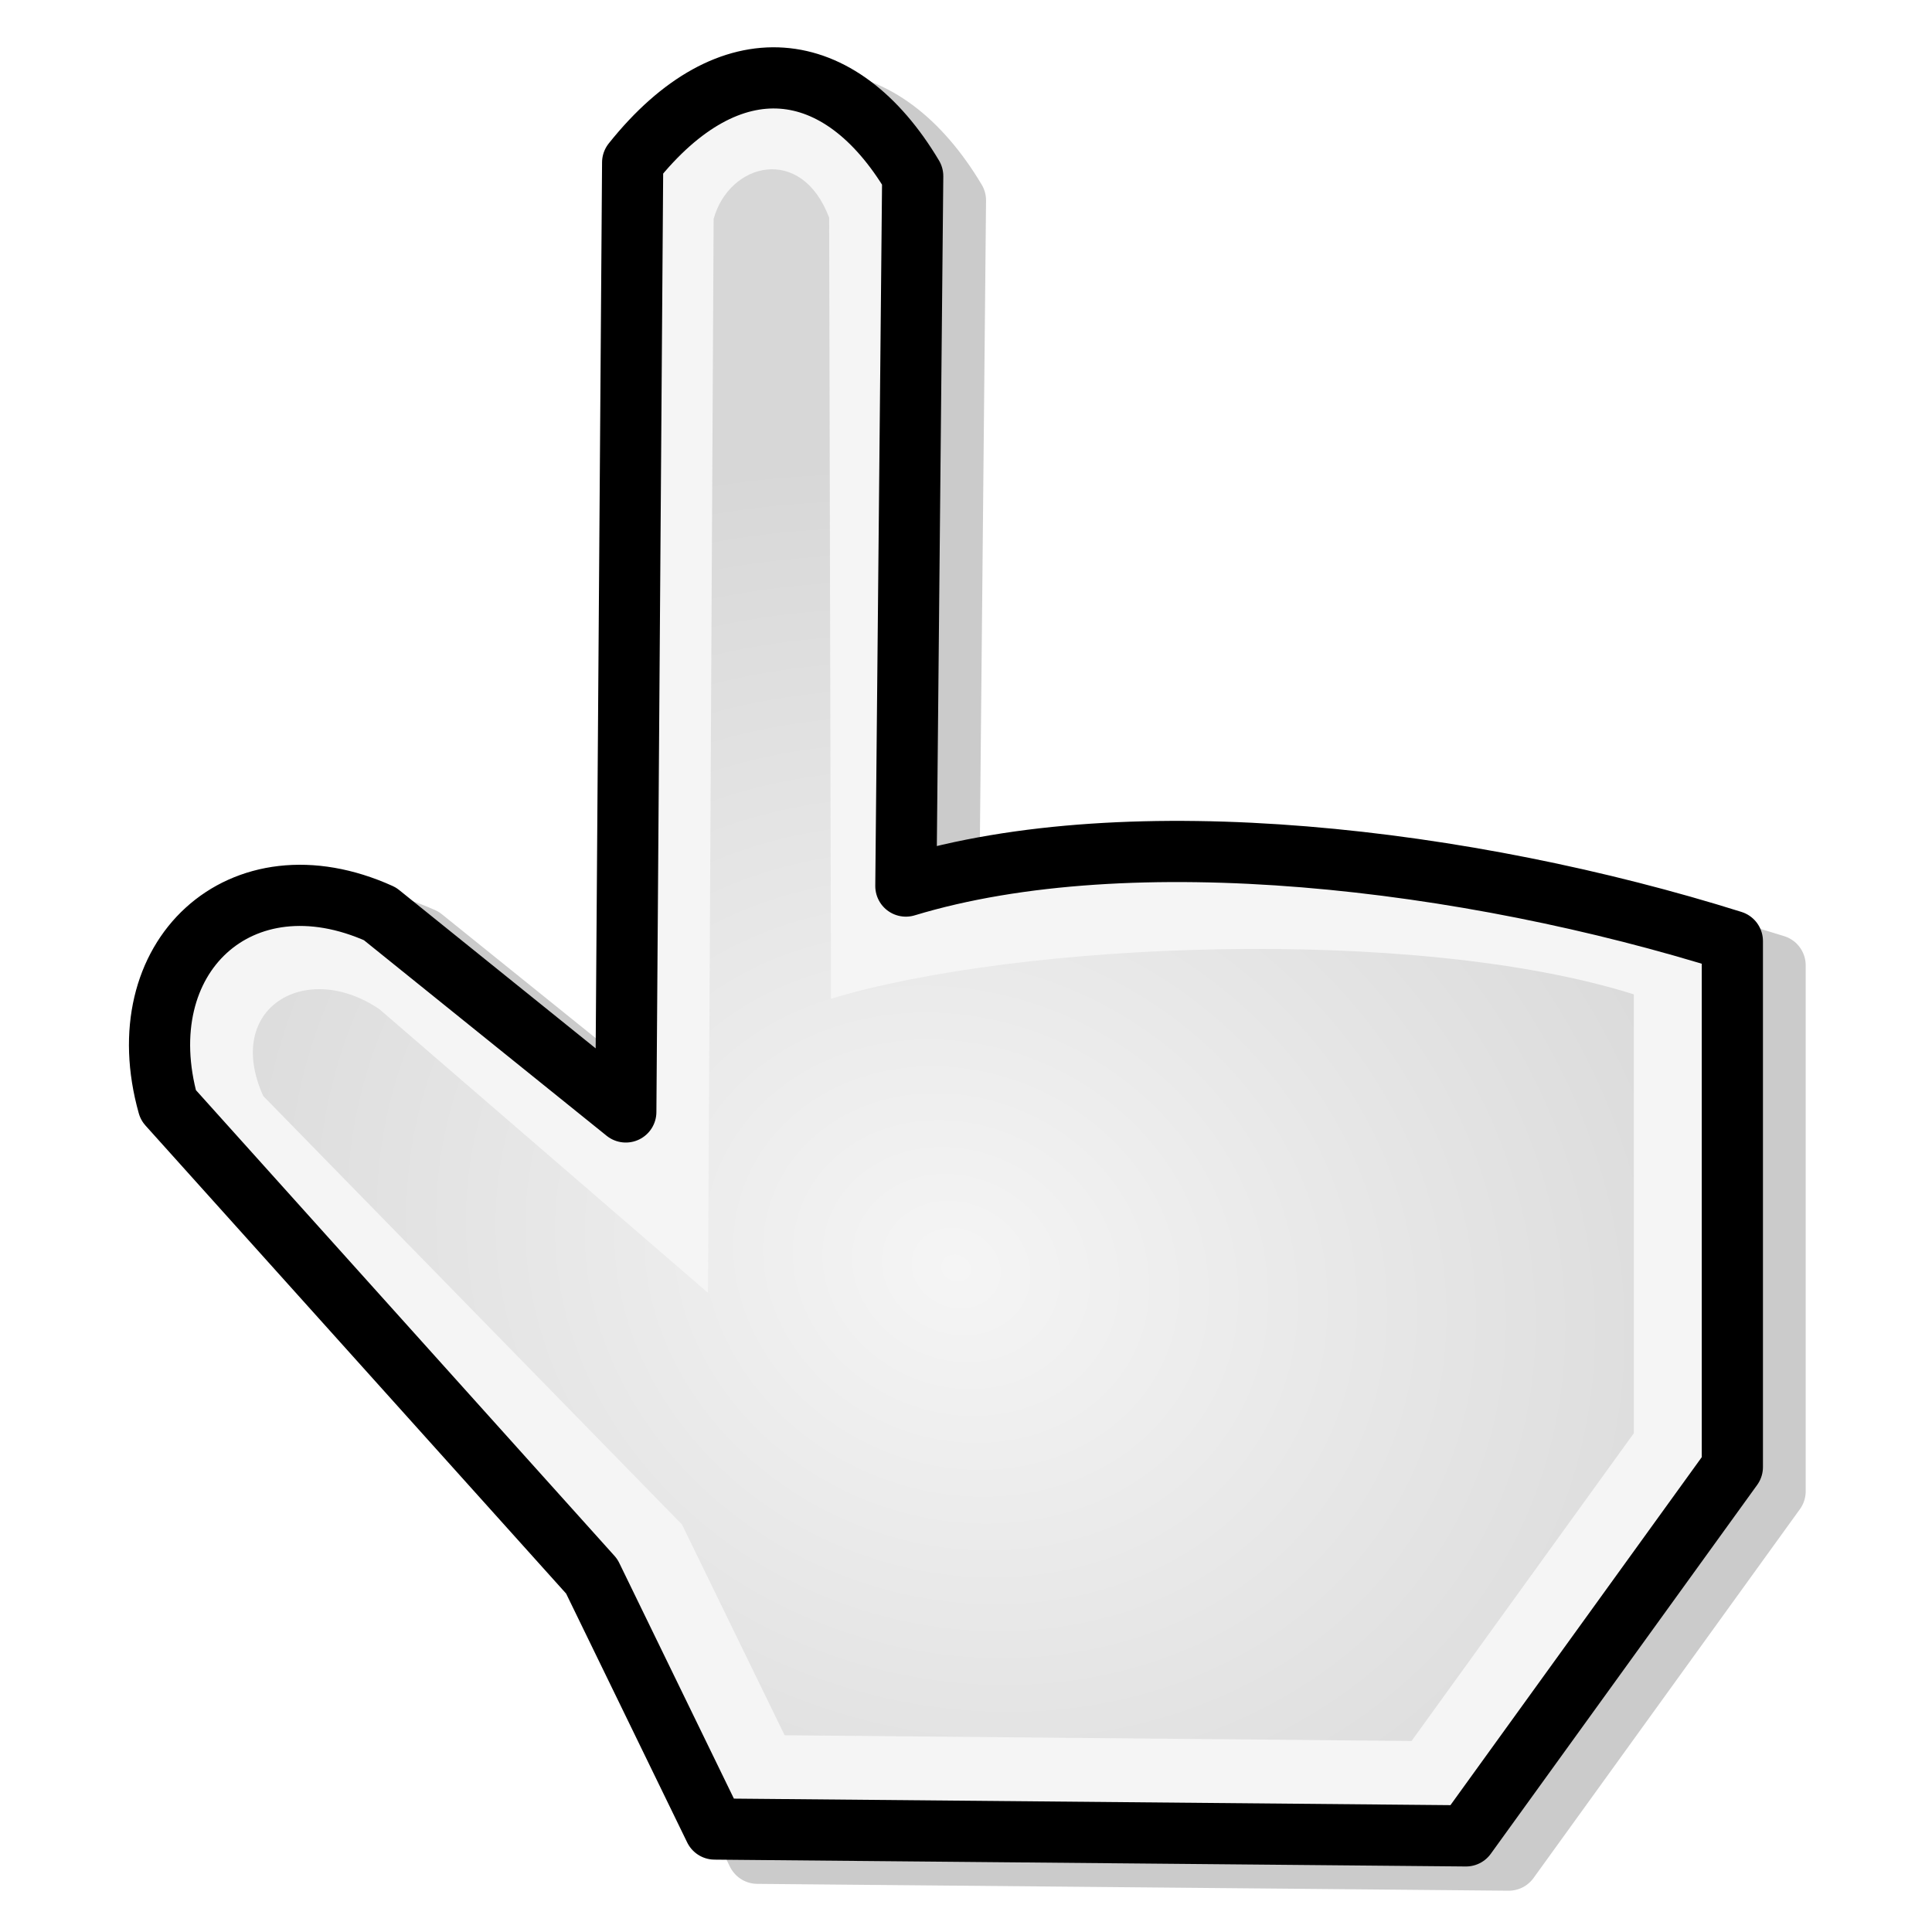 <?xml version="1.0" encoding="UTF-8" standalone="no"?>
<!-- Created with Inkscape (http://www.inkscape.org/) -->

<svg
   xmlns:dc="http://purl.org/dc/elements/1.1/"
   xmlns:cc="http://creativecommons.org/ns#"
   xmlns:rdf="http://www.w3.org/1999/02/22-rdf-syntax-ns#"
   xmlns:svg="http://www.w3.org/2000/svg"
   xmlns="http://www.w3.org/2000/svg"
   xmlns:xlink="http://www.w3.org/1999/xlink"
   xmlns:sodipodi="http://sodipodi.sourceforge.net/DTD/sodipodi-0.dtd"
   xmlns:inkscape="http://www.inkscape.org/namespaces/inkscape"
   width="24"
   height="24"
   id="svg10643"
   sodipodi:version="0.32"
   inkscape:version="0.48.1 r9760"
   sodipodi:docname="hand.svg"
   inkscape:output_extension="org.inkscape.output.svg.inkscape"
   inkscape:export-filename="/home/me/svn/oxygen-playground/ruphy/arrow-shadow.png"
   inkscape:export-xdpi="67.5"
   inkscape:export-ydpi="67.5"
   version="1.0">
  <defs
     id="defs10645">
    <linearGradient
       inkscape:collect="always"
       id="linearGradient3212">
      <stop
         style="stop-color:#f5f5f5;stop-opacity:1"
         offset="0"
         id="stop3214" />
      <stop
         style="stop-color:#d7d7d7;stop-opacity:1"
         offset="1"
         id="stop3216" />
    </linearGradient>
    <linearGradient
       inkscape:collect="always"
       id="linearGradient4928">
      <stop
         style="stop-color:#f5f5f5;stop-opacity:1"
         offset="0"
         id="stop4930" />
      <stop
         style="stop-color:#d7d7d7;stop-opacity:1"
         offset="1"
         id="stop4932" />
    </linearGradient>
    <linearGradient
       id="linearGradient3799">
      <stop
         id="stop3801"
         offset="0"
         style="stop-color:#ffffff;stop-opacity:1;" />
      <stop
         id="stop3803"
         offset="1"
         style="stop-color:#f5f5f5;stop-opacity:1" />
    </linearGradient>
    <linearGradient
       id="linearGradient3789">
      <stop
         style="stop-color:#f5f5f5;stop-opacity:0;"
         offset="0"
         id="stop3791" />
      <stop
         style="stop-color:#d7d7d7;stop-opacity:1"
         offset="1"
         id="stop3793" />
    </linearGradient>
    <inkscape:perspective
       sodipodi:type="inkscape:persp3d"
       inkscape:vp_x="-50 : 600 : 1"
       inkscape:vp_y="0 : 1000 : 0"
       inkscape:vp_z="700 : 600 : 1"
       inkscape:persp3d-origin="300 : 400 : 1"
       id="perspective24" />
    <linearGradient
       id="linearGradient3233">
      <stop
         style="stop-color:#ff80ff;stop-opacity:1;"
         offset="0"
         id="stop3235" />
      <stop
         style="stop-color:#ff80ff;stop-opacity:0;"
         offset="1"
         id="stop3237" />
    </linearGradient>
    <linearGradient
       id="linearGradient10711">
      <stop
         style="stop-color:#ff80ff;stop-opacity:1;"
         offset="0"
         id="stop10713" />
      <stop
         style="stop-color:#ff80ff;stop-opacity:0;"
         offset="1"
         id="stop10715" />
    </linearGradient>
    <clipPath
       clipPathUnits="userSpaceOnUse"
       id="clipPath3496">
      <rect
         style="opacity:0.626;fill:none;stroke:#000000;stroke-width:0.196;stroke-linecap:round;stroke-linejoin:miter;stroke-miterlimit:4;stroke-opacity:1;stroke-dasharray:none"
         id="rect3498"
         width="13.278"
         height="22.634"
         x="5.31"
         y="1.232"
         ry="1.172" />
    </clipPath>
    <linearGradient
       inkscape:collect="always"
       xlink:href="#linearGradient3233"
       id="linearGradient3240"
       x1="9.449"
       y1="2.762"
       x2="7.678"
       y2="19.014"
       gradientUnits="userSpaceOnUse"
       gradientTransform="translate(-21.938,-0.875)" />
    <radialGradient
       inkscape:collect="always"
       xlink:href="#linearGradient10711"
       id="radialGradient3253"
       gradientUnits="userSpaceOnUse"
       gradientTransform="matrix(1.13,-0.347,0.627,2.042,-30.964,-9.719)"
       spreadMethod="pad"
       cx="8.813"
       cy="14.236"
       fx="8.813"
       fy="14.236"
       r="5.324" />
    <radialGradient
       inkscape:collect="always"
       xlink:href="#linearGradient3789"
       id="radialGradient3795"
       cx="7.48"
       cy="15.84"
       fx="7.48"
       fy="15.84"
       r="4.815"
       gradientTransform="matrix(1.044,-0.879,0.997,1.184,30.306,-31.233)"
       gradientUnits="userSpaceOnUse" />
    <radialGradient
       inkscape:collect="always"
       xlink:href="#linearGradient3799"
       id="radialGradient3797"
       cx="6.357"
       cy="16.128"
       fx="6.357"
       fy="16.128"
       r="6.969"
       gradientTransform="matrix(1.013,-0.62,0.77,1.258,34.454,-34.85)"
       gradientUnits="userSpaceOnUse" />
    <radialGradient
       inkscape:collect="always"
       xlink:href="#linearGradient3799-2"
       id="radialGradient3797-4"
       cx="6.357"
       cy="16.128"
       fx="6.357"
       fy="16.128"
       r="6.969"
       gradientTransform="matrix(1.013,-0.62,0.77,1.258,-11.671,2.15)"
       gradientUnits="userSpaceOnUse" />
    <linearGradient
       id="linearGradient3799-2">
      <stop
         id="stop3801-4"
         offset="0"
         style="stop-color:#ffffff;stop-opacity:1;" />
      <stop
         id="stop3803-9"
         offset="1"
         style="stop-color:#f5f5f5;stop-opacity:1" />
    </linearGradient>
    <linearGradient
       id="linearGradient5863-8-0-0-1-8-5-3-9">
      <stop
         id="stop5865-6-1-7-8-3-4-5-0"
         offset="0"
         style="stop-color:#e2e2e2;stop-opacity:1;" />
      <stop
         id="stop5867-9-5-7-5-1-4-1-2"
         offset="1"
         style="stop-color:#ffffff;stop-opacity:1;" />
    </linearGradient>
    <linearGradient
       id="linearGradient5863-8-0-0-3-0-7-3">
      <stop
         id="stop5865-6-1-7-2-5-9-2"
         offset="0"
         style="stop-color:#e2e2e2;stop-opacity:1;" />
      <stop
         id="stop5867-9-5-7-50-2-0-6"
         offset="1"
         style="stop-color:#ffffff;stop-opacity:1;" />
    </linearGradient>
    <linearGradient
       id="linearGradient5863-8-0-0-3-0-7-9-5">
      <stop
         id="stop5865-6-1-7-2-5-9-6-2"
         offset="0"
         style="stop-color:#e2e2e2;stop-opacity:1;" />
      <stop
         id="stop5867-9-5-7-50-2-0-1-4"
         offset="1"
         style="stop-color:#ffffff;stop-opacity:1;" />
    </linearGradient>
    <linearGradient
       id="linearGradient5863-8-0-0-3-0-7-9">
      <stop
         id="stop5865-6-1-7-2-5-9-6"
         offset="0"
         style="stop-color:#e2e2e2;stop-opacity:1;" />
      <stop
         id="stop5867-9-5-7-50-2-0-1"
         offset="1"
         style="stop-color:#ffffff;stop-opacity:1;" />
    </linearGradient>
    <linearGradient
       id="linearGradient5863-6-7-2-4-9">
      <stop
         id="stop5865-2-4-8-6-7"
         offset="0"
         style="stop-color:#e2e2e2;stop-opacity:1;" />
      <stop
         id="stop5867-3-9-9-9-9"
         offset="1"
         style="stop-color:#ffffff;stop-opacity:1;" />
    </linearGradient>
    <linearGradient
       inkscape:collect="always"
       xlink:href="#linearGradient5863-6-7-2-4-9"
       id="linearGradient6667-2-4-0-9"
       gradientUnits="userSpaceOnUse"
       gradientTransform="translate(-720,806.362)"
       x1="-680"
       y1="216"
       x2="-640"
       y2="156" />
    <linearGradient
       id="linearGradient5863-8-0-0-1-5-2-6-7">
      <stop
         id="stop5865-6-1-7-8-1-7-6-1"
         offset="0"
         style="stop-color:#e2e2e2;stop-opacity:1;" />
      <stop
         id="stop5867-9-5-7-5-7-3-6-5"
         offset="1"
         style="stop-color:#ffffff;stop-opacity:1;" />
    </linearGradient>
    <linearGradient
       id="linearGradient5863-8-0-0-1-5-2-6">
      <stop
         id="stop5865-6-1-7-8-1-7-6"
         offset="0"
         style="stop-color:#e2e2e2;stop-opacity:1;" />
      <stop
         id="stop5867-9-5-7-5-7-3-6"
         offset="1"
         style="stop-color:#ffffff;stop-opacity:1;" />
    </linearGradient>
    <linearGradient
       id="linearGradient5863-8-0-0-1-5-2">
      <stop
         id="stop5865-6-1-7-8-1-7"
         offset="0"
         style="stop-color:#e2e2e2;stop-opacity:1;" />
      <stop
         id="stop5867-9-5-7-5-7-3"
         offset="1"
         style="stop-color:#ffffff;stop-opacity:1;" />
    </linearGradient>
    <linearGradient
       id="linearGradient5863-6-7-2-4">
      <stop
         id="stop5865-2-4-8-6"
         offset="0"
         style="stop-color:#e2e2e2;stop-opacity:1;" />
      <stop
         id="stop5867-3-9-9-9"
         offset="1"
         style="stop-color:#ffffff;stop-opacity:1;" />
    </linearGradient>
    <linearGradient
       id="linearGradient5863-6-7-2">
      <stop
         id="stop5865-2-4-8"
         offset="0"
         style="stop-color:#e2e2e2;stop-opacity:1;" />
      <stop
         id="stop5867-3-9-9"
         offset="1"
         style="stop-color:#ffffff;stop-opacity:1;" />
    </linearGradient>
    <linearGradient
       inkscape:collect="always"
       xlink:href="#linearGradient5863-6-7-2"
       id="linearGradient6667-2-4"
       gradientUnits="userSpaceOnUse"
       gradientTransform="translate(-720,806.362)"
       x1="-680"
       y1="216"
       x2="-640"
       y2="156" />
    <linearGradient
       id="linearGradient5863-6-7">
      <stop
         id="stop5865-2-4"
         offset="0"
         style="stop-color:#e2e2e2;stop-opacity:1;" />
      <stop
         id="stop5867-3-9"
         offset="1"
         style="stop-color:#ffffff;stop-opacity:1;" />
    </linearGradient>
    <linearGradient
       id="linearGradient5863-8-0-0-1-8-5-3-4">
      <stop
         id="stop5865-6-1-7-8-3-4-5-4"
         offset="0"
         style="stop-color:#e2e2e2;stop-opacity:1;" />
      <stop
         id="stop5867-9-5-7-5-1-4-1-0"
         offset="1"
         style="stop-color:#ffffff;stop-opacity:1;" />
    </linearGradient>
    <linearGradient
       id="linearGradient5863-8-0-0-1-8-5-3">
      <stop
         id="stop5865-6-1-7-8-3-4-5"
         offset="0"
         style="stop-color:#e2e2e2;stop-opacity:1;" />
      <stop
         id="stop5867-9-5-7-5-1-4-1"
         offset="1"
         style="stop-color:#ffffff;stop-opacity:1;" />
    </linearGradient>
    <linearGradient
       id="linearGradient5863-8-0-0-1-8-5">
      <stop
         id="stop5865-6-1-7-8-3-4"
         offset="0"
         style="stop-color:#e2e2e2;stop-opacity:1;" />
      <stop
         id="stop5867-9-5-7-5-1-4"
         offset="1"
         style="stop-color:#ffffff;stop-opacity:1;" />
    </linearGradient>
    <linearGradient
       id="linearGradient5863-8-0-0-1-5-3-8-4">
      <stop
         id="stop5865-6-1-7-8-1-5-3-4"
         offset="0"
         style="stop-color:#e2e2e2;stop-opacity:1;" />
      <stop
         id="stop5867-9-5-7-5-7-8-6-1"
         offset="1"
         style="stop-color:#ffffff;stop-opacity:1;" />
    </linearGradient>
    <linearGradient
       id="linearGradient5863-8-0-0-1-5-3-8">
      <stop
         id="stop5865-6-1-7-8-1-5-3"
         offset="0"
         style="stop-color:#e2e2e2;stop-opacity:1;" />
      <stop
         id="stop5867-9-5-7-5-7-8-6"
         offset="1"
         style="stop-color:#ffffff;stop-opacity:1;" />
    </linearGradient>
    <linearGradient
       id="linearGradient5863-8-0-0-1-5-3-0">
      <stop
         id="stop5865-6-1-7-8-1-5-6"
         offset="0"
         style="stop-color:#e2e2e2;stop-opacity:1;" />
      <stop
         id="stop5867-9-5-7-5-7-8-3"
         offset="1"
         style="stop-color:#ffffff;stop-opacity:1;" />
    </linearGradient>
    <linearGradient
       id="linearGradient5863-8-0-0-1-5-3">
      <stop
         id="stop5865-6-1-7-8-1-5"
         offset="0"
         style="stop-color:#e2e2e2;stop-opacity:1;" />
      <stop
         id="stop5867-9-5-7-5-7-8"
         offset="1"
         style="stop-color:#ffffff;stop-opacity:1;" />
    </linearGradient>
    <linearGradient
       id="linearGradient5863-8-0-0-1-5">
      <stop
         id="stop5865-6-1-7-8-1"
         offset="0"
         style="stop-color:#e2e2e2;stop-opacity:1;" />
      <stop
         id="stop5867-9-5-7-5-7"
         offset="1"
         style="stop-color:#ffffff;stop-opacity:1;" />
    </linearGradient>
    <linearGradient
       id="linearGradient5863-8-0-0-3-0-7">
      <stop
         id="stop5865-6-1-7-2-5-9"
         offset="0"
         style="stop-color:#e2e2e2;stop-opacity:1;" />
      <stop
         id="stop5867-9-5-7-50-2-0"
         offset="1"
         style="stop-color:#ffffff;stop-opacity:1;" />
    </linearGradient>
    <linearGradient
       id="linearGradient5863-8-0-0-3-0">
      <stop
         id="stop5865-6-1-7-2-5"
         offset="0"
         style="stop-color:#e2e2e2;stop-opacity:1;" />
      <stop
         id="stop5867-9-5-7-50-2"
         offset="1"
         style="stop-color:#ffffff;stop-opacity:1;" />
    </linearGradient>
    <linearGradient
       id="linearGradient5863-8-0-0-3">
      <stop
         id="stop5865-6-1-7-2"
         offset="0"
         style="stop-color:#e2e2e2;stop-opacity:1;" />
      <stop
         id="stop5867-9-5-7-50"
         offset="1"
         style="stop-color:#ffffff;stop-opacity:1;" />
    </linearGradient>
    <linearGradient
       id="linearGradient5863-8-0-7-1-7-1-7-6">
      <stop
         id="stop5865-6-1-4-7-4-0-7-6"
         offset="0"
         style="stop-color:#e2e2e2;stop-opacity:1;" />
      <stop
         id="stop5867-9-5-72-0-4-2-49-7"
         offset="1"
         style="stop-color:#ffffff;stop-opacity:1;" />
    </linearGradient>
    <linearGradient
       id="linearGradient5863-8-0-7-1-7-1-7">
      <stop
         id="stop5865-6-1-4-7-4-0-7"
         offset="0"
         style="stop-color:#e2e2e2;stop-opacity:1;" />
      <stop
         id="stop5867-9-5-72-0-4-2-49"
         offset="1"
         style="stop-color:#ffffff;stop-opacity:1;" />
    </linearGradient>
    <linearGradient
       id="linearGradient5863-8-0-7-1-7-1-8">
      <stop
         id="stop5865-6-1-4-7-4-0-9"
         offset="0"
         style="stop-color:#e2e2e2;stop-opacity:1;" />
      <stop
         id="stop5867-9-5-72-0-4-2-4"
         offset="1"
         style="stop-color:#ffffff;stop-opacity:1;" />
    </linearGradient>
    <linearGradient
       id="linearGradient5863-8-0-7-1-7-1">
      <stop
         id="stop5865-6-1-4-7-4-0"
         offset="0"
         style="stop-color:#e2e2e2;stop-opacity:1;" />
      <stop
         id="stop5867-9-5-72-0-4-2"
         offset="1"
         style="stop-color:#ffffff;stop-opacity:1;" />
    </linearGradient>
    <linearGradient
       id="linearGradient5863-8-0-7-1-7">
      <stop
         id="stop5865-6-1-4-7-4"
         offset="0"
         style="stop-color:#e2e2e2;stop-opacity:1;" />
      <stop
         id="stop5867-9-5-72-0-4"
         offset="1"
         style="stop-color:#ffffff;stop-opacity:1;" />
    </linearGradient>
    <linearGradient
       id="linearGradient5863-8-0-7-1">
      <stop
         id="stop5865-6-1-4-7"
         offset="0"
         style="stop-color:#e2e2e2;stop-opacity:1;" />
      <stop
         id="stop5867-9-5-72-0"
         offset="1"
         style="stop-color:#ffffff;stop-opacity:1;" />
    </linearGradient>
    <linearGradient
       id="linearGradient5863-8-0-7">
      <stop
         id="stop5865-6-1-4"
         offset="0"
         style="stop-color:#e2e2e2;stop-opacity:1;" />
      <stop
         id="stop5867-9-5-72"
         offset="1"
         style="stop-color:#ffffff;stop-opacity:1;" />
    </linearGradient>
    <linearGradient
       id="linearGradient5863-8-3-4-4-1-3">
      <stop
         id="stop5865-6-82-0-4-7-2"
         offset="0"
         style="stop-color:#e2e2e2;stop-opacity:1;" />
      <stop
         id="stop5867-9-0-0-8-8-5"
         offset="1"
         style="stop-color:#ffffff;stop-opacity:1;" />
    </linearGradient>
    <linearGradient
       id="linearGradient5863-8-3-4-4-1">
      <stop
         id="stop5865-6-82-0-4-7"
         offset="0"
         style="stop-color:#e2e2e2;stop-opacity:1;" />
      <stop
         id="stop5867-9-0-0-8-8"
         offset="1"
         style="stop-color:#ffffff;stop-opacity:1;" />
    </linearGradient>
    <linearGradient
       id="linearGradient5863-8-3-4-4">
      <stop
         id="stop5865-6-82-0-4"
         offset="0"
         style="stop-color:#e2e2e2;stop-opacity:1;" />
      <stop
         id="stop5867-9-0-0-8"
         offset="1"
         style="stop-color:#ffffff;stop-opacity:1;" />
    </linearGradient>
    <linearGradient
       id="linearGradient5863-8-3-4">
      <stop
         id="stop5865-6-82-0"
         offset="0"
         style="stop-color:#e2e2e2;stop-opacity:1;" />
      <stop
         id="stop5867-9-0-0"
         offset="1"
         style="stop-color:#ffffff;stop-opacity:1;" />
    </linearGradient>
    <linearGradient
       id="linearGradient5863-8-3">
      <stop
         id="stop5865-6-82"
         offset="0"
         style="stop-color:#e2e2e2;stop-opacity:1;" />
      <stop
         id="stop5867-9-0"
         offset="1"
         style="stop-color:#ffffff;stop-opacity:1;" />
    </linearGradient>
    <linearGradient
       id="linearGradient5863-6-2">
      <stop
         id="stop5865-2-2"
         offset="0"
         style="stop-color:#e2e2e2;stop-opacity:1;" />
      <stop
         id="stop5867-3-7"
         offset="1"
         style="stop-color:#ffffff;stop-opacity:1;" />
    </linearGradient>
    <linearGradient
       id="linearGradient5863-8-5">
      <stop
         id="stop5865-6-9"
         offset="0"
         style="stop-color:#e2e2e2;stop-opacity:1;" />
      <stop
         id="stop5867-9-1"
         offset="1"
         style="stop-color:#ffffff;stop-opacity:1;" />
    </linearGradient>
    <linearGradient
       id="linearGradient5863-8-8">
      <stop
         id="stop5865-6-8"
         offset="0"
         style="stop-color:#e2e2e2;stop-opacity:1;" />
      <stop
         id="stop5867-9-7"
         offset="1"
         style="stop-color:#ffffff;stop-opacity:1;" />
    </linearGradient>
    <linearGradient
       inkscape:collect="always"
       xlink:href="#linearGradient5863-8-0-0-1-8"
       id="linearGradient6840"
       gradientUnits="userSpaceOnUse"
       gradientTransform="translate(240,796.362)"
       x1="-680"
       y1="216"
       x2="-640"
       y2="156" />
    <linearGradient
       id="linearGradient5863-8-0-0-1-8">
      <stop
         id="stop5865-6-1-7-8-3"
         offset="0"
         style="stop-color:#e2e2e2;stop-opacity:1;" />
      <stop
         id="stop5867-9-5-7-5-1"
         offset="1"
         style="stop-color:#ffffff;stop-opacity:1;" />
    </linearGradient>
    <linearGradient
       inkscape:collect="always"
       xlink:href="#linearGradient5863-8-0-0-1-8"
       id="linearGradient6221-4"
       gradientUnits="userSpaceOnUse"
       gradientTransform="translate(0,796.362)"
       x1="-680"
       y1="216"
       x2="-640"
       y2="156" />
    <linearGradient
       inkscape:collect="always"
       xlink:href="#linearGradient5863-6"
       id="linearGradient6667"
       gradientUnits="userSpaceOnUse"
       gradientTransform="translate(-720,806.362)"
       x1="-680"
       y1="216"
       x2="-640"
       y2="156" />
    <linearGradient
       id="linearGradient5863-6">
      <stop
         id="stop5865-2"
         offset="0"
         style="stop-color:#e2e2e2;stop-opacity:1;" />
      <stop
         id="stop5867-3"
         offset="1"
         style="stop-color:#ffffff;stop-opacity:1;" />
    </linearGradient>
    <linearGradient
       gradientTransform="translate(-520,796.362)"
       gradientUnits="userSpaceOnUse"
       y2="156"
       x2="-640"
       y1="216"
       x1="-680"
       id="linearGradient5869-88"
       xlink:href="#linearGradient5863-6"
       inkscape:collect="always" />
    <linearGradient
       id="linearGradient5863-9">
      <stop
         id="stop5865-0"
         offset="0"
         style="stop-color:#e2e2e2;stop-opacity:1;" />
      <stop
         id="stop5867-1"
         offset="1"
         style="stop-color:#ffffff;stop-opacity:1;" />
    </linearGradient>
    <linearGradient
       gradientTransform="translate(-520,796.362)"
       gradientUnits="userSpaceOnUse"
       y2="156"
       x2="-640"
       y1="216"
       x1="-680"
       id="linearGradient5869-7"
       xlink:href="#linearGradient5863-9"
       inkscape:collect="always" />
    <linearGradient
       inkscape:collect="always"
       xlink:href="#linearGradient5863-8-0-0-1"
       id="linearGradient6221"
       gradientUnits="userSpaceOnUse"
       gradientTransform="translate(0,796.362)"
       x1="-680"
       y1="216"
       x2="-640"
       y2="156" />
    <linearGradient
       id="linearGradient5863-8-0-0-1">
      <stop
         id="stop5865-6-1-7-8"
         offset="0"
         style="stop-color:#e2e2e2;stop-opacity:1;" />
      <stop
         id="stop5867-9-5-7-5"
         offset="1"
         style="stop-color:#ffffff;stop-opacity:1;" />
    </linearGradient>
    <linearGradient
       inkscape:collect="always"
       xlink:href="#linearGradient5863-8-0-0-1"
       id="linearGradient6001-5-2"
       gradientUnits="userSpaceOnUse"
       gradientTransform="translate(260,796.362)"
       x1="-680"
       y1="216"
       x2="-640"
       y2="156" />
    <linearGradient
       id="linearGradient5863-8-0-0">
      <stop
         id="stop5865-6-1-7"
         offset="0"
         style="stop-color:#e2e2e2;stop-opacity:1;" />
      <stop
         id="stop5867-9-5-7"
         offset="1"
         style="stop-color:#ffffff;stop-opacity:1;" />
    </linearGradient>
    <linearGradient
       inkscape:collect="always"
       xlink:href="#linearGradient5863-8-0-0"
       id="linearGradient6001-5"
       gradientUnits="userSpaceOnUse"
       gradientTransform="translate(-180,796.362)"
       x1="-680"
       y1="216"
       x2="-640"
       y2="156" />
    <linearGradient
       inkscape:collect="always"
       xlink:href="#linearGradient5863-8-0"
       id="linearGradient6001"
       gradientUnits="userSpaceOnUse"
       gradientTransform="translate(-360,796.362)"
       x1="-680"
       y1="216"
       x2="-640"
       y2="156" />
    <linearGradient
       id="linearGradient5863-8-0">
      <stop
         id="stop5865-6-1"
         offset="0"
         style="stop-color:#e2e2e2;stop-opacity:1;" />
      <stop
         id="stop5867-9-5"
         offset="1"
         style="stop-color:#ffffff;stop-opacity:1;" />
    </linearGradient>
    <linearGradient
       inkscape:collect="always"
       xlink:href="#linearGradient5863-8-0"
       id="linearGradient5907-6"
       gradientUnits="userSpaceOnUse"
       x1="-680"
       y1="216"
       x2="-640"
       y2="156"
       gradientTransform="translate(120,796.362)" />
    <linearGradient
       inkscape:collect="always"
       xlink:href="#linearGradient5863-8"
       id="linearGradient5907"
       gradientUnits="userSpaceOnUse"
       x1="-680"
       y1="216"
       x2="-640"
       y2="156"
       gradientTransform="translate(-540,796.362)" />
    <linearGradient
       id="linearGradient5863-8">
      <stop
         id="stop5865-6"
         offset="0"
         style="stop-color:#e2e2e2;stop-opacity:1;" />
      <stop
         id="stop5867-9"
         offset="1"
         style="stop-color:#ffffff;stop-opacity:1;" />
    </linearGradient>
    <linearGradient
       gradientUnits="userSpaceOnUse"
       y2="156"
       x2="-640"
       y1="216"
       x1="-680"
       id="linearGradient5869-8"
       xlink:href="#linearGradient5863-8"
       inkscape:collect="always" />
    <linearGradient
       gradientTransform="translate(-520,536.362)"
       gradientUnits="userSpaceOnUse"
       y2="156"
       x2="-640"
       y1="216"
       x1="-680"
       id="linearGradient5869"
       xlink:href="#linearGradient5863"
       inkscape:collect="always" />
    <linearGradient
       id="linearGradient5863">
      <stop
         id="stop5865"
         offset="0"
         style="stop-color:#e2e2e2;stop-opacity:1;" />
      <stop
         id="stop5867"
         offset="1"
         style="stop-color:#ffffff;stop-opacity:1;" />
    </linearGradient>
    <linearGradient
       inkscape:collect="always"
       xlink:href="#linearGradient5863-6-7-2-4"
       id="linearGradient4034"
       gradientUnits="userSpaceOnUse"
       gradientTransform="translate(-720,806.362)"
       x1="-680"
       y1="216"
       x2="-640"
       y2="156" />
    <radialGradient
       inkscape:collect="always"
       xlink:href="#linearGradient4868-0"
       id="radialGradient4874-6"
       cx="10.463"
       cy="14.694"
       fx="10.463"
       fy="14.694"
       r="9.901"
       gradientTransform="matrix(2.741,0.016,-0.016,2.658,-13.495,-27.252)"
       gradientUnits="userSpaceOnUse" />
    <linearGradient
       inkscape:collect="always"
       id="linearGradient4868-0">
      <stop
         style="stop-color:#f5f5f5;stop-opacity:1"
         offset="0"
         id="stop4870-5" />
      <stop
         style="stop-color:#d7d7d7;stop-opacity:1"
         offset="1"
         id="stop4872-4" />
    </linearGradient>
    <radialGradient
       inkscape:collect="always"
       xlink:href="#linearGradient4928"
       id="radialGradient4934"
       cx="13.934"
       cy="17.272"
       fx="13.934"
       fy="17.272"
       r="11.548"
       gradientTransform="matrix(0.986,-0.453,0.391,0.852,-9.408,11.481)"
       gradientUnits="userSpaceOnUse" />
    <radialGradient
       inkscape:collect="always"
       xlink:href="#linearGradient3212"
       id="radialGradient3218"
       cx="11.913"
       cy="14.76"
       fx="11.913"
       fy="14.76"
       r="8.578"
       gradientTransform="matrix(1.21,0.525,-0.453,1.044,4.151,-5.912)"
       gradientUnits="userSpaceOnUse" />
    <filter
       inkscape:collect="always"
       id="filter3964">
      <feGaussianBlur
         inkscape:collect="always"
         stdDeviation="0.31"
         id="feGaussianBlur3966" />
    </filter>
  </defs>
  <sodipodi:namedview
     id="base"
     pagecolor="#ffffff"
     bordercolor="#666666"
     borderopacity="1.0"
     inkscape:pageopacity="0.0"
     inkscape:pageshadow="2"
     inkscape:zoom="22.627417"
     inkscape:cx="5.4173602"
     inkscape:cy="9.1715523"
     inkscape:current-layer="layer1"
     showgrid="false"
     inkscape:grid-bbox="true"
     inkscape:document-units="px"
     inkscape:window-width="1278"
     inkscape:window-height="962"
     inkscape:window-x="0"
     inkscape:window-y="0"
     showguides="false"
     inkscape:guide-bbox="true"
     width="24px"
     height="24px"
     inkscape:showpageshadow="false"
     inkscape:window-maximized="1">
    <inkscape:grid
       type="xygrid"
       id="grid2402"
       empspacing="5"
       visible="true"
       enabled="true"
       snapvisiblegridlinesonly="true" />
  </sodipodi:namedview>
  <g
     id="layer1"
     inkscape:label="Layer 1"
     inkscape:groupmode="layer">
    <path
       style="opacity:0.45;fill:none;stroke:#000000;stroke-width:0.76;stroke-linecap:butt;stroke-linejoin:round;stroke-miterlimit:4;stroke-opacity:1;stroke-dasharray:none;filter:url(#filter3964)"
       d="M 8.305,14.113 8.39,2.319 C 9.595,0.807 10.969,0.981 11.869,2.489 L 11.784,11.308 c 2.797,-0.848 6.984,-0.347 10.267,0.684 l -2e-6,6.533 -3.309,4.582 -9.333,-0.085 -1.527,-3.139 -5.261,-5.854 C 2.102,12.187 3.521,10.871 5.251,11.653 z"
       id="path4860-2"
       inkscape:connector-curvature="0"
       sodipodi:nodetypes="cccccccccccc" />
    <path
       style="fill:#f5f5f5;stroke:none"
       d="M 7.779,13.772 7.864,1.978 C 9.07,0.467 10.444,0.64 11.343,2.148 l -0.085,8.819 c 2.797,-0.848 6.984,-0.347 10.267,0.684 l -2e-6,6.533 -3.309,4.582 -9.333,-0.085 -1.527,-3.139 L 2.095,13.687 C 1.577,11.846 2.996,10.53 4.725,11.312 z"
       id="path4860-7"
       inkscape:connector-curvature="0"
       sodipodi:nodetypes="cccccccccccc" />
    <path
       style="fill:none;stroke:#000000;stroke-width:0.76;stroke-linecap:butt;stroke-linejoin:round;stroke-miterlimit:4;stroke-opacity:1;stroke-dasharray:none"
       d="M 7.774,13.813 7.859,2.019 C 9.065,0.507 10.439,0.68 11.338,2.188 l -0.085,8.819 c 2.797,-0.848 6.984,-0.347 10.267,0.684 l -2e-6,6.533 -3.309,4.582 -9.333,-0.085 -1.527,-3.139 -5.261,-5.854 C 1.572,11.887 2.991,10.571 4.72,11.352 z"
       id="path4860"
       inkscape:connector-curvature="0"
       sodipodi:nodetypes="cccccccccccc" />
    <path
       style="fill:url(#radialGradient3218);stroke:none;fill-opacity:1"
       d="M 8.795,16.06 8.865,2.719 C 9.059,2.02 9.955,1.789 10.3,2.704 l 0.023,9.703 c 2.334,-0.707 7.234,-0.915 9.973,-0.055 l -1e-6,5.452 -2.761,3.823 -7.788,-0.071 L 8.472,18.938 3.27,13.615 C 2.775,12.516 3.803,11.918 4.715,12.538 z"
       id="path4860-3"
       inkscape:connector-curvature="0"
       sodipodi:nodetypes="cccccccccccc" />
  </g>
</svg>
